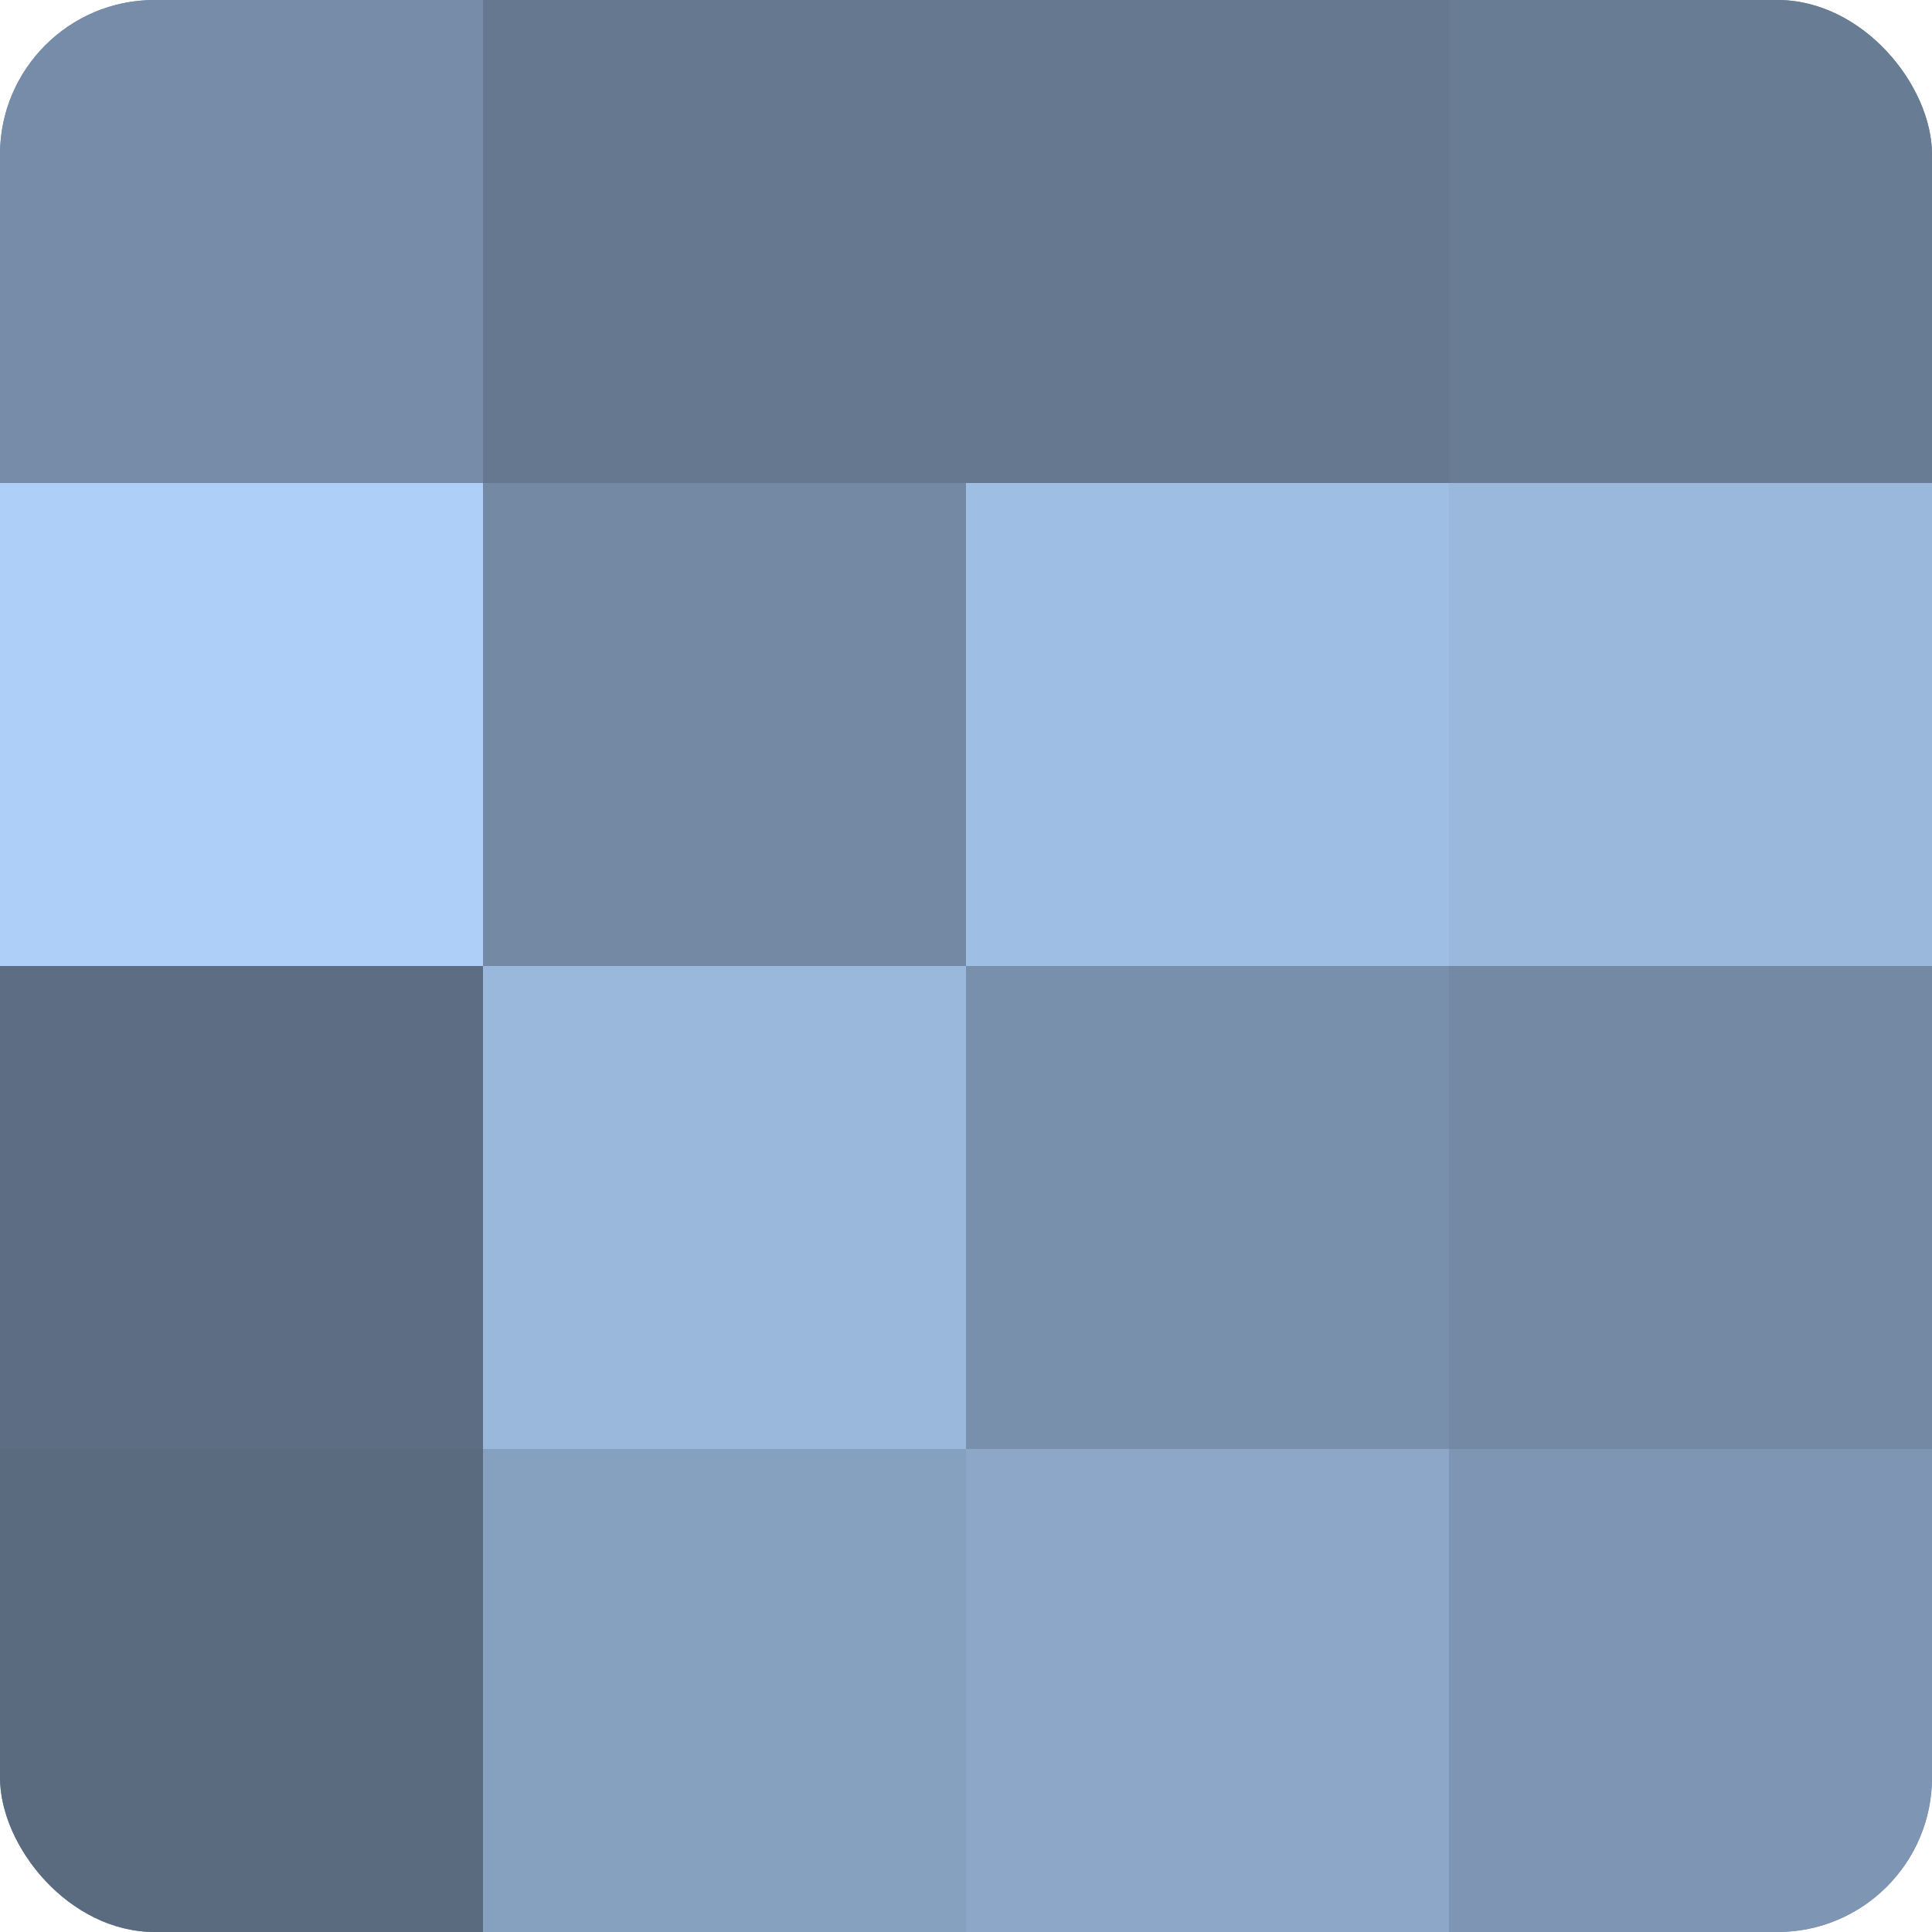 <?xml version="1.0" encoding="UTF-8"?>
<svg xmlns="http://www.w3.org/2000/svg" width="60" height="60" viewBox="0 0 100 100" preserveAspectRatio="xMidYMid meet"><defs><clipPath id="c" width="100" height="100"><rect width="100" height="100" rx="8" ry="8"/></clipPath></defs><g clip-path="url(#c)"><rect width="100" height="100" fill="#7086a0"/><rect width="25" height="25" fill="#768ca8"/><rect y="25" width="25" height="25" fill="#adcff8"/><rect y="50" width="25" height="25" fill="#5d6e84"/><rect y="75" width="25" height="25" fill="#5a6b80"/><rect x="25" width="25" height="25" fill="#657890"/><rect x="25" y="25" width="25" height="25" fill="#7389a4"/><rect x="25" y="50" width="25" height="25" fill="#9ab7dc"/><rect x="25" y="75" width="25" height="25" fill="#86a0c0"/><rect x="50" width="25" height="25" fill="#657890"/><rect x="50" y="25" width="25" height="25" fill="#9fbee4"/><rect x="50" y="50" width="25" height="25" fill="#7890ac"/><rect x="50" y="75" width="25" height="25" fill="#8ca7c8"/><rect x="75" width="25" height="25" fill="#687c94"/><rect x="75" y="25" width="25" height="25" fill="#9ab7dc"/><rect x="75" y="50" width="25" height="25" fill="#7389a4"/><rect x="75" y="75" width="25" height="25" fill="#7e96b4"/></g></svg>
